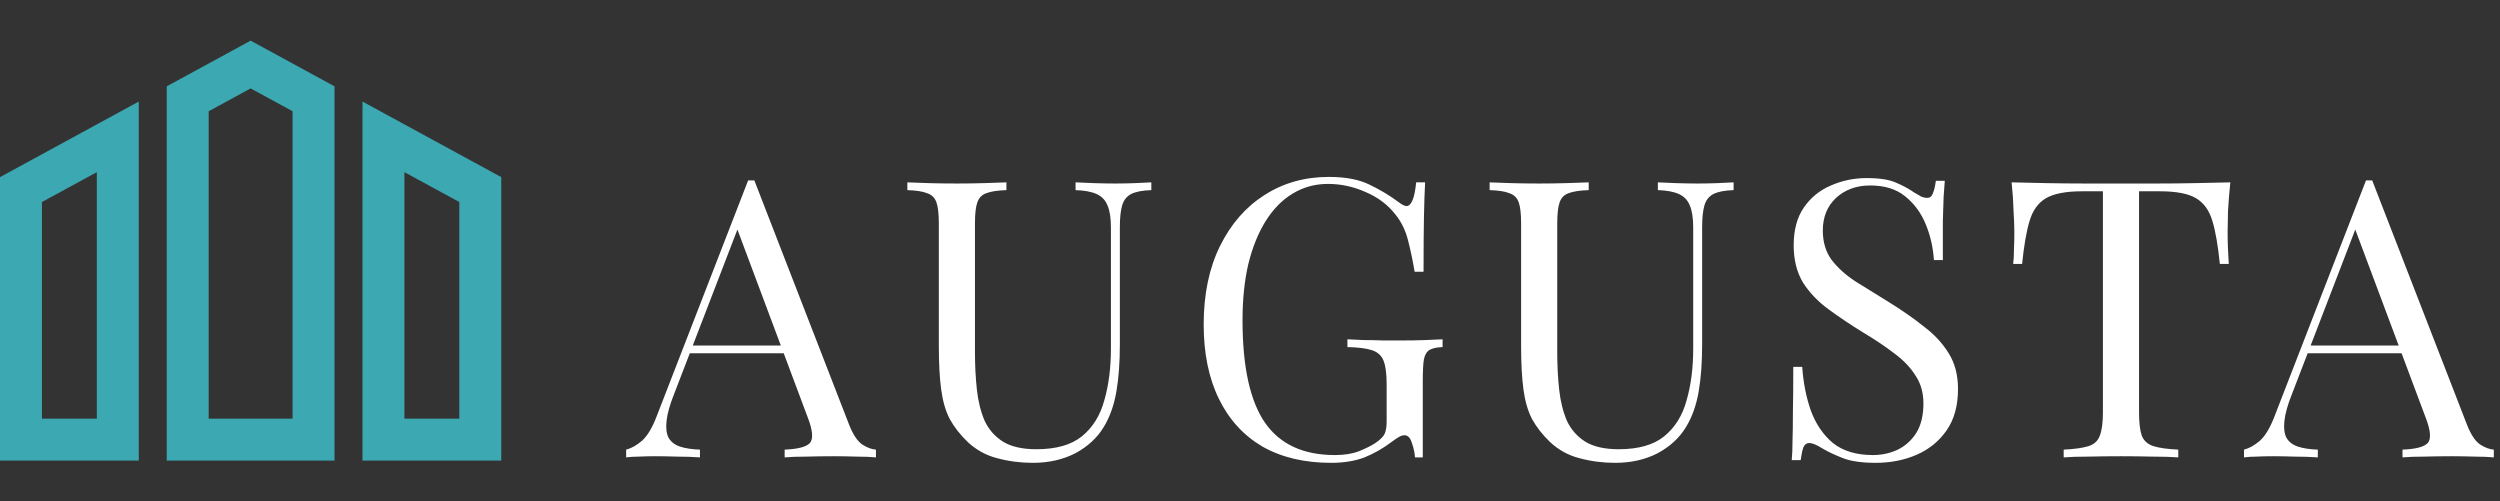 <svg width="399" height="80" viewBox="0 0 399 80" fill="none" xmlns="http://www.w3.org/2000/svg">
<rect x="0" y="0" width="399" height="80" fill="#333333" stroke="none"/>
<path d="M0 73.511H22.149V16.208L0 28.267V73.511ZM6.694 32.243L15.455 27.475V66.815H6.694V32.243ZM57.851 16.208V73.512H80V28.267L57.851 16.208ZM73.306 66.817H64.545V27.477L73.306 32.245V66.817ZM26.611 13.778V73.511H53.389V13.778L40 6.488L26.611 13.778ZM46.694 66.817H33.306V17.755L40 14.111L46.694 17.755L46.694 66.817Z" fill="#3CA8B1"/>
<path d="M120.394 28.794L135.522 67.792C136.142 69.363 136.845 70.417 137.63 70.954C138.416 71.45 139.139 71.719 139.8 71.76V73C138.974 72.917 137.961 72.876 136.762 72.876C135.564 72.835 134.365 72.814 133.166 72.814C131.554 72.814 130.046 72.835 128.64 72.876C127.235 72.876 126.098 72.917 125.23 73V71.76C127.338 71.677 128.682 71.326 129.26 70.706C129.839 70.045 129.715 68.66 128.888 66.552L117.356 35.738L118.348 34.932L107.56 62.956C106.899 64.609 106.506 66.015 106.382 67.172C106.258 68.288 106.362 69.177 106.692 69.838C107.064 70.499 107.664 70.975 108.49 71.264C109.358 71.553 110.433 71.719 111.714 71.76V73C110.557 72.917 109.338 72.876 108.056 72.876C106.816 72.835 105.659 72.814 104.584 72.814C103.551 72.814 102.662 72.835 101.918 72.876C101.216 72.876 100.554 72.917 99.934 73V71.76C100.761 71.553 101.608 71.078 102.476 70.334C103.344 69.549 104.13 68.226 104.832 66.366L119.402 28.794C119.568 28.794 119.733 28.794 119.898 28.794C120.064 28.794 120.229 28.794 120.394 28.794ZM127.958 55.144V56.384H109.482L110.102 55.144H127.958ZM183.751 29.104V30.344C182.346 30.385 181.271 30.592 180.527 30.964C179.824 31.336 179.349 31.935 179.101 32.762C178.853 33.589 178.729 34.767 178.729 36.296V54.958C178.729 57.851 178.543 60.373 178.171 62.522C177.799 64.671 177.138 66.531 176.187 68.102C175.154 69.838 173.645 71.243 171.661 72.318C169.677 73.351 167.404 73.868 164.841 73.868C162.857 73.868 160.956 73.62 159.137 73.124C157.36 72.669 155.789 71.801 154.425 70.52C153.226 69.363 152.276 68.143 151.573 66.862C150.912 65.581 150.457 64.01 150.209 62.15C149.961 60.29 149.837 57.955 149.837 55.144V35.676C149.837 34.147 149.713 33.031 149.465 32.328C149.217 31.584 148.721 31.088 147.977 30.84C147.274 30.551 146.22 30.385 144.815 30.344V29.104C145.683 29.145 146.82 29.187 148.225 29.228C149.63 29.269 151.139 29.29 152.751 29.29C154.198 29.29 155.624 29.269 157.029 29.228C158.476 29.187 159.674 29.145 160.625 29.104V30.344C159.22 30.385 158.145 30.551 157.401 30.84C156.698 31.088 156.223 31.584 155.975 32.328C155.727 33.031 155.603 34.147 155.603 35.676V56.198C155.603 58.306 155.706 60.311 155.913 62.212C156.12 64.072 156.533 65.725 157.153 67.172C157.814 68.577 158.806 69.693 160.129 70.52C161.452 71.305 163.208 71.698 165.399 71.698C168.54 71.698 170.958 71.016 172.653 69.652C174.389 68.247 175.588 66.325 176.249 63.886C176.952 61.447 177.303 58.699 177.303 55.64V36.296C177.303 34.767 177.117 33.589 176.745 32.762C176.414 31.935 175.836 31.336 175.009 30.964C174.182 30.592 173.066 30.385 171.661 30.344V29.104C172.405 29.145 173.376 29.187 174.575 29.228C175.815 29.269 176.952 29.29 177.985 29.29C179.06 29.29 180.114 29.269 181.147 29.228C182.222 29.187 183.09 29.145 183.751 29.104ZM212.071 28.236C214.758 28.236 216.928 28.649 218.581 29.476C220.235 30.261 221.785 31.191 223.231 32.266C223.769 32.679 224.182 32.886 224.471 32.886C225.257 32.886 225.773 31.625 226.021 29.104H227.447C227.365 30.633 227.303 32.493 227.261 34.684C227.22 36.875 227.199 39.768 227.199 43.364H225.773C225.484 41.628 225.133 39.954 224.719 38.342C224.306 36.73 223.624 35.345 222.673 34.188C221.475 32.659 219.904 31.481 217.961 30.654C216.019 29.786 214.014 29.352 211.947 29.352C209.881 29.352 208 29.869 206.305 30.902C204.652 31.894 203.226 33.341 202.027 35.242C200.829 37.143 199.899 39.437 199.237 42.124C198.617 44.769 198.307 47.766 198.307 51.114C198.307 58.554 199.506 64.01 201.903 67.482C204.301 70.913 208.021 72.628 213.063 72.628C214.551 72.628 215.833 72.421 216.907 72.008C218.023 71.553 218.891 71.119 219.511 70.706C220.297 70.169 220.793 69.673 220.999 69.218C221.206 68.722 221.309 68.081 221.309 67.296V61.344C221.309 59.649 221.144 58.389 220.813 57.562C220.483 56.735 219.863 56.177 218.953 55.888C218.085 55.599 216.783 55.433 215.047 55.392V54.152C215.791 54.193 216.659 54.235 217.651 54.276C218.643 54.276 219.677 54.297 220.751 54.338C221.867 54.338 222.88 54.338 223.789 54.338C225.153 54.338 226.373 54.317 227.447 54.276C228.563 54.235 229.493 54.193 230.237 54.152V55.392C229.328 55.433 228.646 55.578 228.191 55.826C227.737 56.074 227.427 56.57 227.261 57.314C227.137 58.058 227.075 59.195 227.075 60.724V73H225.835C225.794 72.297 225.629 71.533 225.339 70.706C225.091 69.879 224.699 69.466 224.161 69.466C223.913 69.466 223.665 69.528 223.417 69.652C223.169 69.776 222.735 70.065 222.115 70.52C220.751 71.553 219.305 72.38 217.775 73C216.246 73.579 214.469 73.868 212.443 73.868C208.186 73.868 204.528 73 201.469 71.264C198.452 69.487 196.137 66.945 194.525 63.638C192.913 60.331 192.107 56.384 192.107 51.796C192.107 46.96 192.975 42.785 194.711 39.272C196.447 35.759 198.803 33.051 201.779 31.15C204.797 29.207 208.227 28.236 212.071 28.236ZM276.683 29.104V30.344C275.278 30.385 274.203 30.592 273.459 30.964C272.757 31.336 272.281 31.935 272.033 32.762C271.785 33.589 271.661 34.767 271.661 36.296V54.958C271.661 57.851 271.475 60.373 271.103 62.522C270.731 64.671 270.07 66.531 269.119 68.102C268.086 69.838 266.577 71.243 264.593 72.318C262.609 73.351 260.336 73.868 257.773 73.868C255.789 73.868 253.888 73.62 252.069 73.124C250.292 72.669 248.721 71.801 247.357 70.52C246.159 69.363 245.208 68.143 244.505 66.862C243.844 65.581 243.389 64.01 243.141 62.15C242.893 60.29 242.769 57.955 242.769 55.144V35.676C242.769 34.147 242.645 33.031 242.397 32.328C242.149 31.584 241.653 31.088 240.909 30.84C240.207 30.551 239.153 30.385 237.747 30.344V29.104C238.615 29.145 239.752 29.187 241.157 29.228C242.563 29.269 244.071 29.29 245.683 29.29C247.13 29.29 248.556 29.269 249.961 29.228C251.408 29.187 252.607 29.145 253.557 29.104V30.344C252.152 30.385 251.077 30.551 250.333 30.84C249.631 31.088 249.155 31.584 248.907 32.328C248.659 33.031 248.535 34.147 248.535 35.676V56.198C248.535 58.306 248.639 60.311 248.845 62.212C249.052 64.072 249.465 65.725 250.085 67.172C250.747 68.577 251.739 69.693 253.061 70.52C254.384 71.305 256.141 71.698 258.331 71.698C261.473 71.698 263.891 71.016 265.585 69.652C267.321 68.247 268.52 66.325 269.181 63.886C269.884 61.447 270.235 58.699 270.235 55.64V36.296C270.235 34.767 270.049 33.589 269.677 32.762C269.347 31.935 268.768 31.336 267.941 30.964C267.115 30.592 265.999 30.385 264.593 30.344V29.104C265.337 29.145 266.309 29.187 267.507 29.228C268.747 29.269 269.884 29.29 270.917 29.29C271.992 29.29 273.046 29.269 274.079 29.228C275.154 29.187 276.022 29.145 276.683 29.104ZM297.927 28.422C299.994 28.422 301.564 28.67 302.639 29.166C303.714 29.621 304.664 30.137 305.491 30.716C305.987 31.005 306.38 31.233 306.669 31.398C307 31.522 307.31 31.584 307.599 31.584C308.012 31.584 308.302 31.357 308.467 30.902C308.674 30.447 308.839 29.765 308.963 28.856H310.389C310.348 29.559 310.286 30.406 310.203 31.398C310.162 32.349 310.12 33.63 310.079 35.242C310.079 36.813 310.079 38.9 310.079 41.504H308.653C308.529 39.52 308.095 37.619 307.351 35.8C306.607 33.981 305.512 32.493 304.065 31.336C302.66 30.179 300.8 29.6 298.485 29.6C296.294 29.6 294.476 30.261 293.029 31.584C291.624 32.907 290.921 34.643 290.921 36.792C290.921 38.652 291.396 40.223 292.347 41.504C293.298 42.744 294.558 43.881 296.129 44.914C297.741 45.906 299.477 46.981 301.337 48.138C303.486 49.461 305.388 50.783 307.041 52.106C308.736 53.387 310.058 54.813 311.009 56.384C312.001 57.955 312.497 59.856 312.497 62.088C312.497 64.733 311.898 66.924 310.699 68.66C309.5 70.396 307.909 71.698 305.925 72.566C303.941 73.434 301.75 73.868 299.353 73.868C297.162 73.868 295.426 73.62 294.145 73.124C292.864 72.628 291.768 72.111 290.859 71.574C289.95 70.995 289.247 70.706 288.751 70.706C288.338 70.706 288.028 70.933 287.821 71.388C287.656 71.843 287.511 72.525 287.387 73.434H285.961C286.044 72.566 286.085 71.553 286.085 70.396C286.126 69.197 286.147 67.647 286.147 65.746C286.188 63.845 286.209 61.447 286.209 58.554H287.635C287.8 61.034 288.255 63.349 288.999 65.498C289.784 67.647 290.962 69.383 292.533 70.706C294.145 71.987 296.274 72.628 298.919 72.628C300.283 72.628 301.564 72.359 302.763 71.822C304.003 71.243 305.016 70.355 305.801 69.156C306.586 67.916 306.979 66.325 306.979 64.382C306.979 62.687 306.566 61.22 305.739 59.98C304.954 58.699 303.838 57.521 302.391 56.446C300.944 55.33 299.25 54.193 297.307 53.036C295.364 51.837 293.546 50.618 291.851 49.378C290.156 48.138 288.792 46.712 287.759 45.1C286.767 43.447 286.271 41.463 286.271 39.148C286.271 36.709 286.808 34.705 287.883 33.134C288.999 31.522 290.446 30.344 292.223 29.6C294 28.815 295.902 28.422 297.927 28.422ZM355.961 29.104C355.796 30.675 355.672 32.204 355.589 33.692C355.548 35.139 355.527 36.255 355.527 37.04C355.527 38.032 355.548 38.962 355.589 39.83C355.631 40.698 355.672 41.463 355.713 42.124H354.287C353.998 39.231 353.605 36.957 353.109 35.304C352.613 33.609 351.745 32.39 350.505 31.646C349.265 30.902 347.343 30.53 344.739 30.53H341.391V65.808C341.391 67.461 341.536 68.701 341.825 69.528C342.156 70.355 342.776 70.913 343.685 71.202C344.595 71.491 345.917 71.677 347.653 71.76V73C346.579 72.917 345.215 72.876 343.561 72.876C341.908 72.835 340.234 72.814 338.539 72.814C336.679 72.814 334.923 72.835 333.269 72.876C331.657 72.876 330.355 72.917 329.363 73V71.76C331.099 71.677 332.422 71.491 333.331 71.202C334.241 70.913 334.84 70.355 335.129 69.528C335.46 68.701 335.625 67.461 335.625 65.808V30.53H332.277C329.715 30.53 327.793 30.902 326.511 31.646C325.271 32.39 324.403 33.609 323.907 35.304C323.411 36.957 323.019 39.231 322.729 42.124H321.303C321.386 41.463 321.427 40.698 321.427 39.83C321.469 38.962 321.489 38.032 321.489 37.04C321.489 36.255 321.448 35.139 321.365 33.692C321.324 32.204 321.221 30.675 321.055 29.104C322.791 29.145 324.672 29.187 326.697 29.228C328.764 29.269 330.831 29.29 332.897 29.29C334.964 29.29 336.845 29.29 338.539 29.29C340.234 29.29 342.094 29.29 344.119 29.29C346.186 29.29 348.253 29.269 350.319 29.228C352.386 29.187 354.267 29.145 355.961 29.104ZM378.605 28.794L393.733 67.792C394.353 69.363 395.056 70.417 395.841 70.954C396.626 71.45 397.35 71.719 398.011 71.76V73C397.184 72.917 396.172 72.876 394.973 72.876C393.774 72.835 392.576 72.814 391.377 72.814C389.765 72.814 388.256 72.835 386.851 72.876C385.446 72.876 384.309 72.917 383.441 73V71.76C385.549 71.677 386.892 71.326 387.471 70.706C388.05 70.045 387.926 68.66 387.099 66.552L375.567 35.738L376.559 34.932L365.771 62.956C365.11 64.609 364.717 66.015 364.593 67.172C364.469 68.288 364.572 69.177 364.903 69.838C365.275 70.499 365.874 70.975 366.701 71.264C367.569 71.553 368.644 71.719 369.925 71.76V73C368.768 72.917 367.548 72.876 366.267 72.876C365.027 72.835 363.87 72.814 362.795 72.814C361.762 72.814 360.873 72.835 360.129 72.876C359.426 72.876 358.765 72.917 358.145 73V71.76C358.972 71.553 359.819 71.078 360.687 70.334C361.555 69.549 362.34 68.226 363.043 66.366L377.613 28.794C377.778 28.794 377.944 28.794 378.109 28.794C378.274 28.794 378.44 28.794 378.605 28.794ZM386.169 55.144V56.384H367.693L368.313 55.144H386.169Z" fill="white"/>
</svg>
